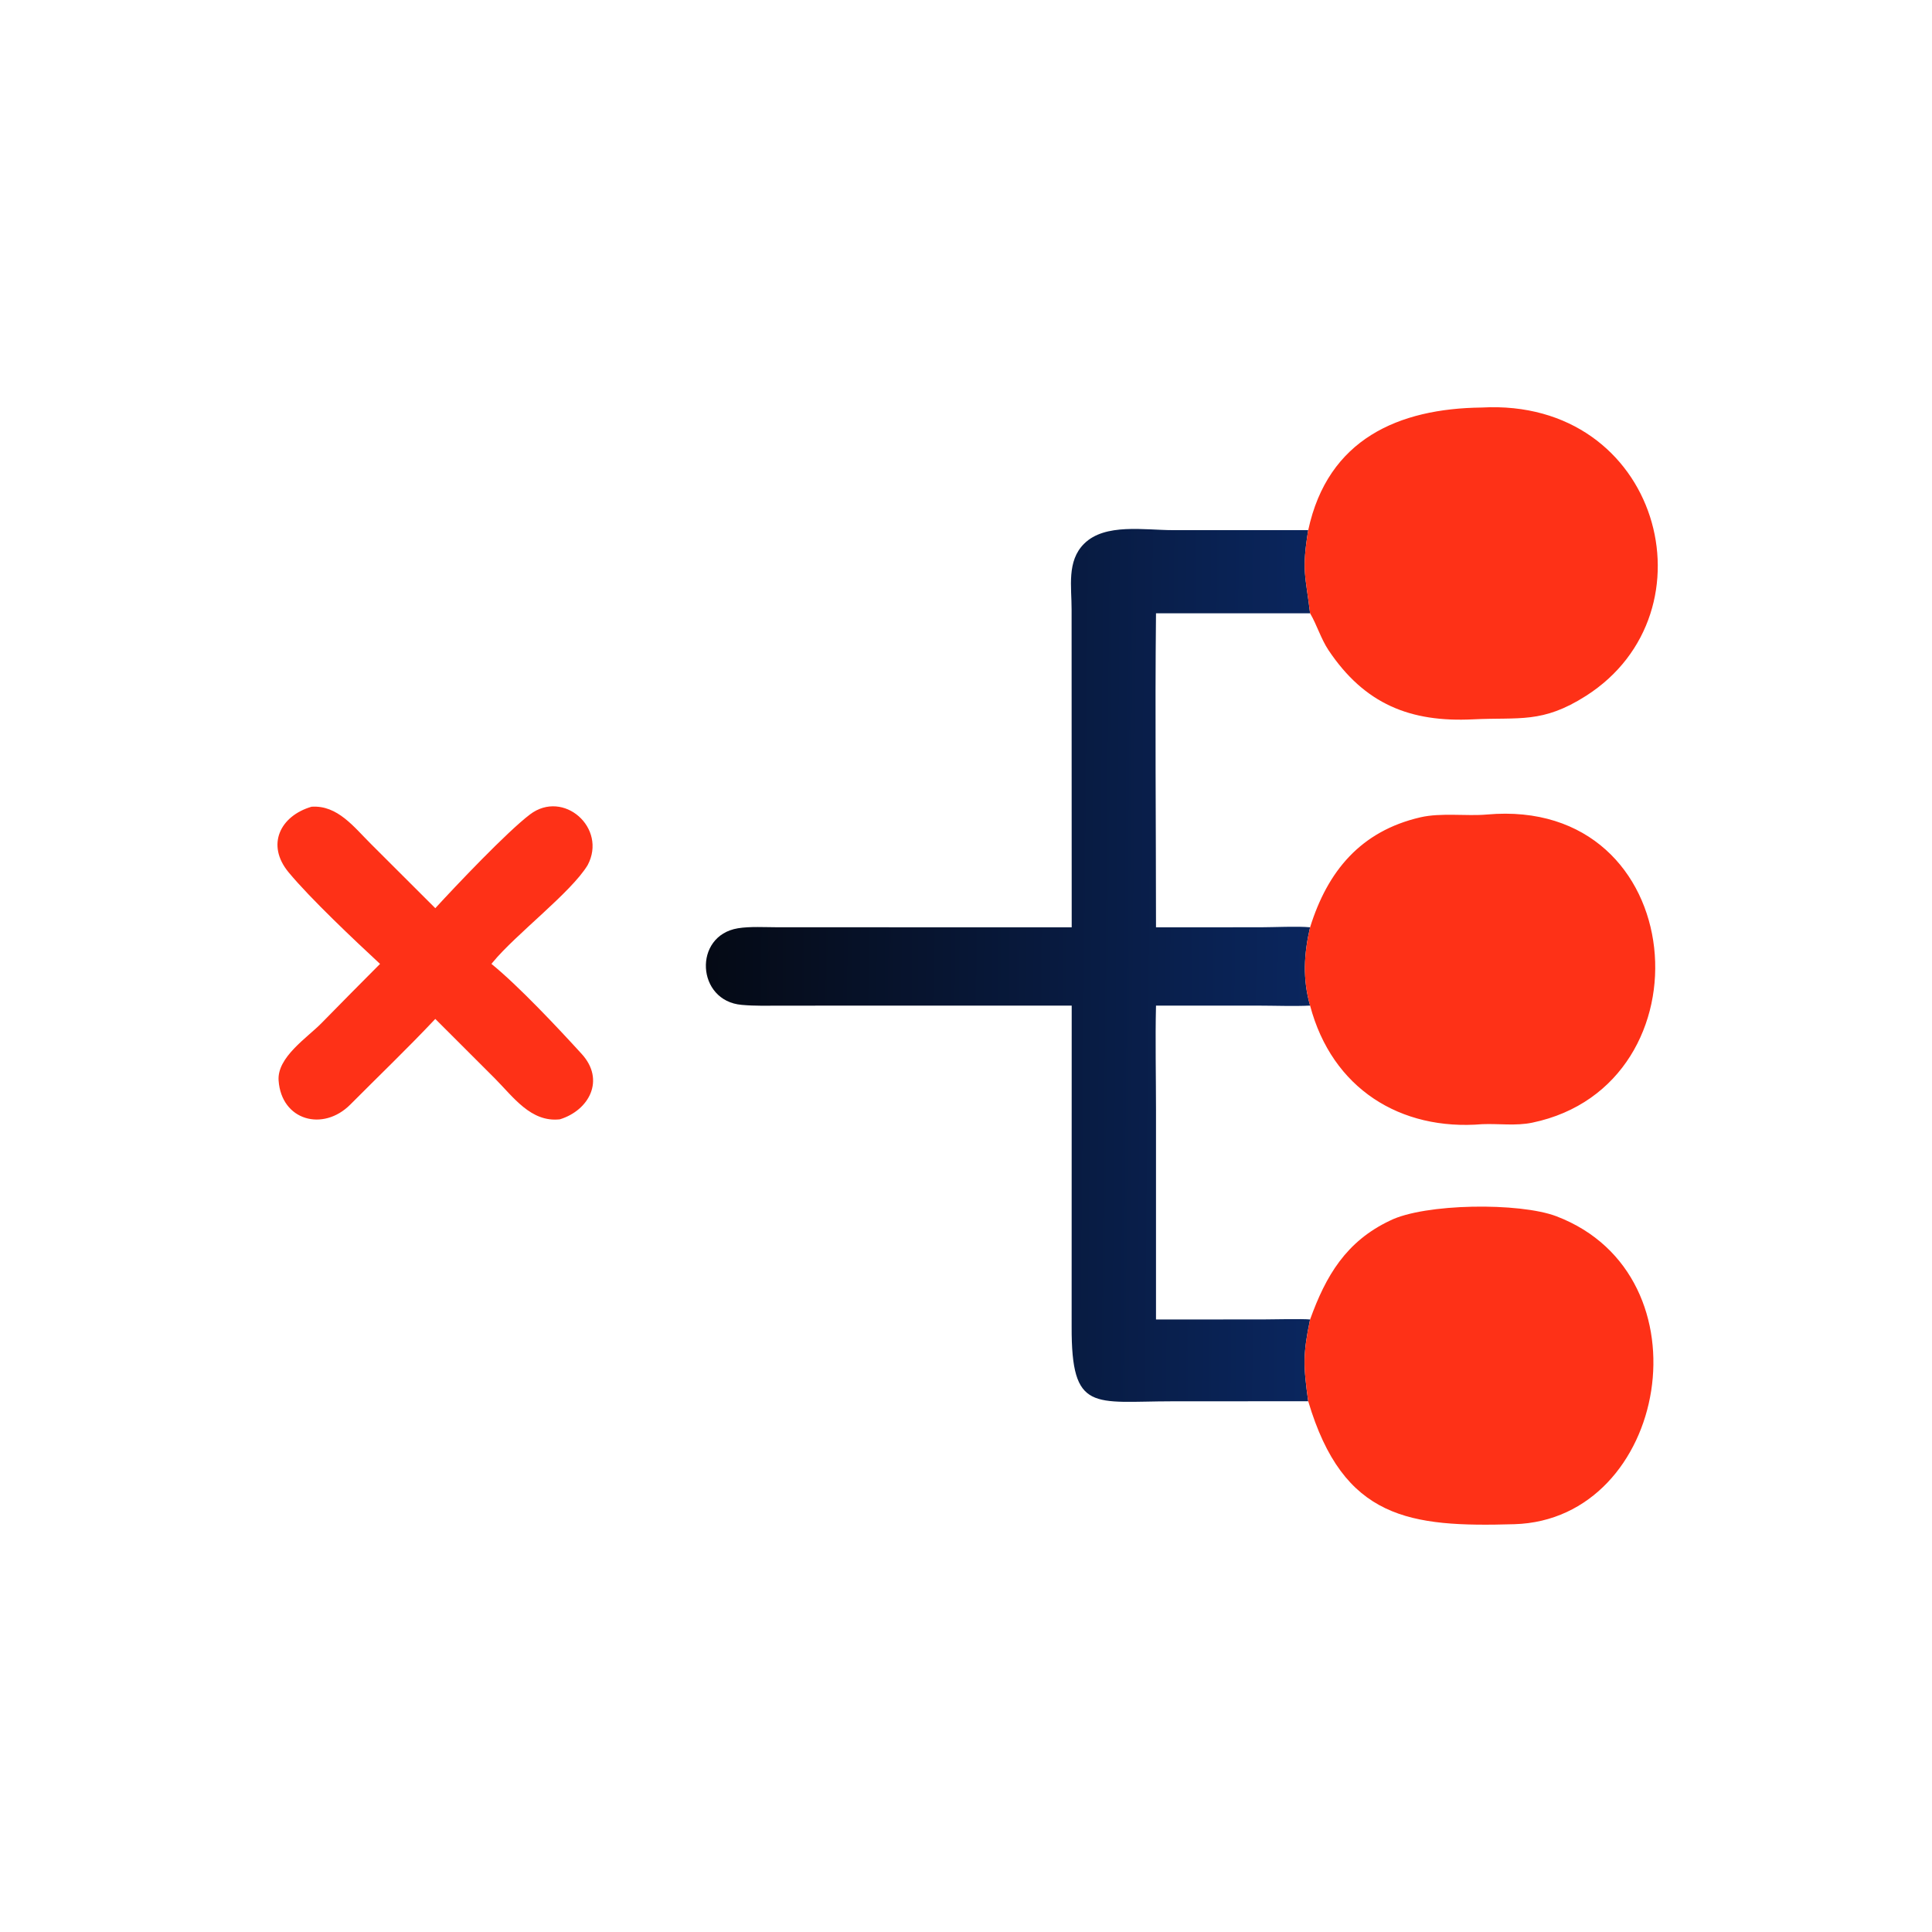 <svg xmlns="http://www.w3.org/2000/svg" width="1024" height="1024" viewBox="0 0 1024 1024"><defs><linearGradient id="a" x1="187.506" x2="347.179" y1="254.584" y2="256.138" gradientUnits="userSpaceOnUse"><stop offset="0" stop-color="#050a15"/><stop offset="1" stop-color="#0a265e"/></linearGradient></defs><path fill="url(#a)" d="m284.013 245.744-.029-84.234c.02-5.976-1.34-12.823 3.339-17.442 5.525-5.474 15.982-3.581 23.493-3.575l35.876.004c-1.778 10.904-.696 11.99.495 22.035h-40.834c-.285 27.524.001 55.634 0 83.212l27.754-.007c3.637-.006 9.8-.315 13.08.007-1.641 7.058-2.009 13.701 0 20.749-4.133.209-9.562.007-13.842.004l-26.992-.004c-.218 8.975 0 18.741.001 27.797l-.001 55.389 28.485-.017c2.022-.005 10.74-.194 12.349.017-1.911 9.127-1.795 12.318-.495 21.663l-36.115.018c-20.789.021-26.658 3.071-26.581-19.763l.017-85.104-76.847.015c-3.564.006-7.002.121-10.597-.206-12.017-1.02-12.947-18.311-1.026-20.298 3.163-.527 7.362-.271 10.644-.267z" transform="scale(2)"/><path fill="#fe3117" d="M694.374 699.358c8.332-23.166 19.088-41.388 42.31-52.39 18.312-9.16 68.728-9.782 88.336-2.282 82.258 31.464 58.904 160.82-22.4 163.17-55.218 1.596-90.634-2.416-109.236-65.172-2.6-18.69-2.832-25.072.99-43.326M693.384 280.994c10.386-48.398 48.078-64.488 91.922-64.992 94.406-5.184 125.07 108.362 55.286 152.832-23.182 14.772-35.22 11.22-59.814 12.434-33.308 1.644-57.466-8.044-76.614-36.616-4.018-5.998-6.192-13.494-9.79-19.588-2.382-20.09-4.546-22.262-.99-44.07M694.374 491.488c9.256-29.75 26.796-50.95 58.432-58.288 11.008-2.554 24.494-.524 35.26-1.486 108.422-9.688 119.99 143.386 24.058 163.324-8.678 1.804-17.756.442-26.51.798-43.366 3.65-79.618-18.874-91.24-62.85-4.018-14.096-3.282-27.382 0-41.498M230.716 481.362c10.818-11.784 37.99-40.466 50.208-49.714 17.726-13.418 41.012 7.18 30.55 26.868-8.802 14.564-37.974 36.506-50.38 51.614l-.616.758c14.334 11.64 35.284 33.956 47.846 47.74 12.554 13.772 3.94 29.85-11.566 34.634-15.324 1.734-24.642-11.782-34.582-21.78l-31.46-31.43c-14.616 15.532-29.868 30.116-45.027 45.366-14.44 14.526-36.538 8.524-38.027-12.734-.865-12.356 15.22-22.712 22.733-30.398 10.303-10.548 20.658-20.966 31.037-31.398-13.374-12.392-37.032-34.712-48.485-48.568-12.05-14.576-4.408-29.886 12.176-34.736 13.842-.95 22.529 10.87 31.654 19.896z"/></svg>